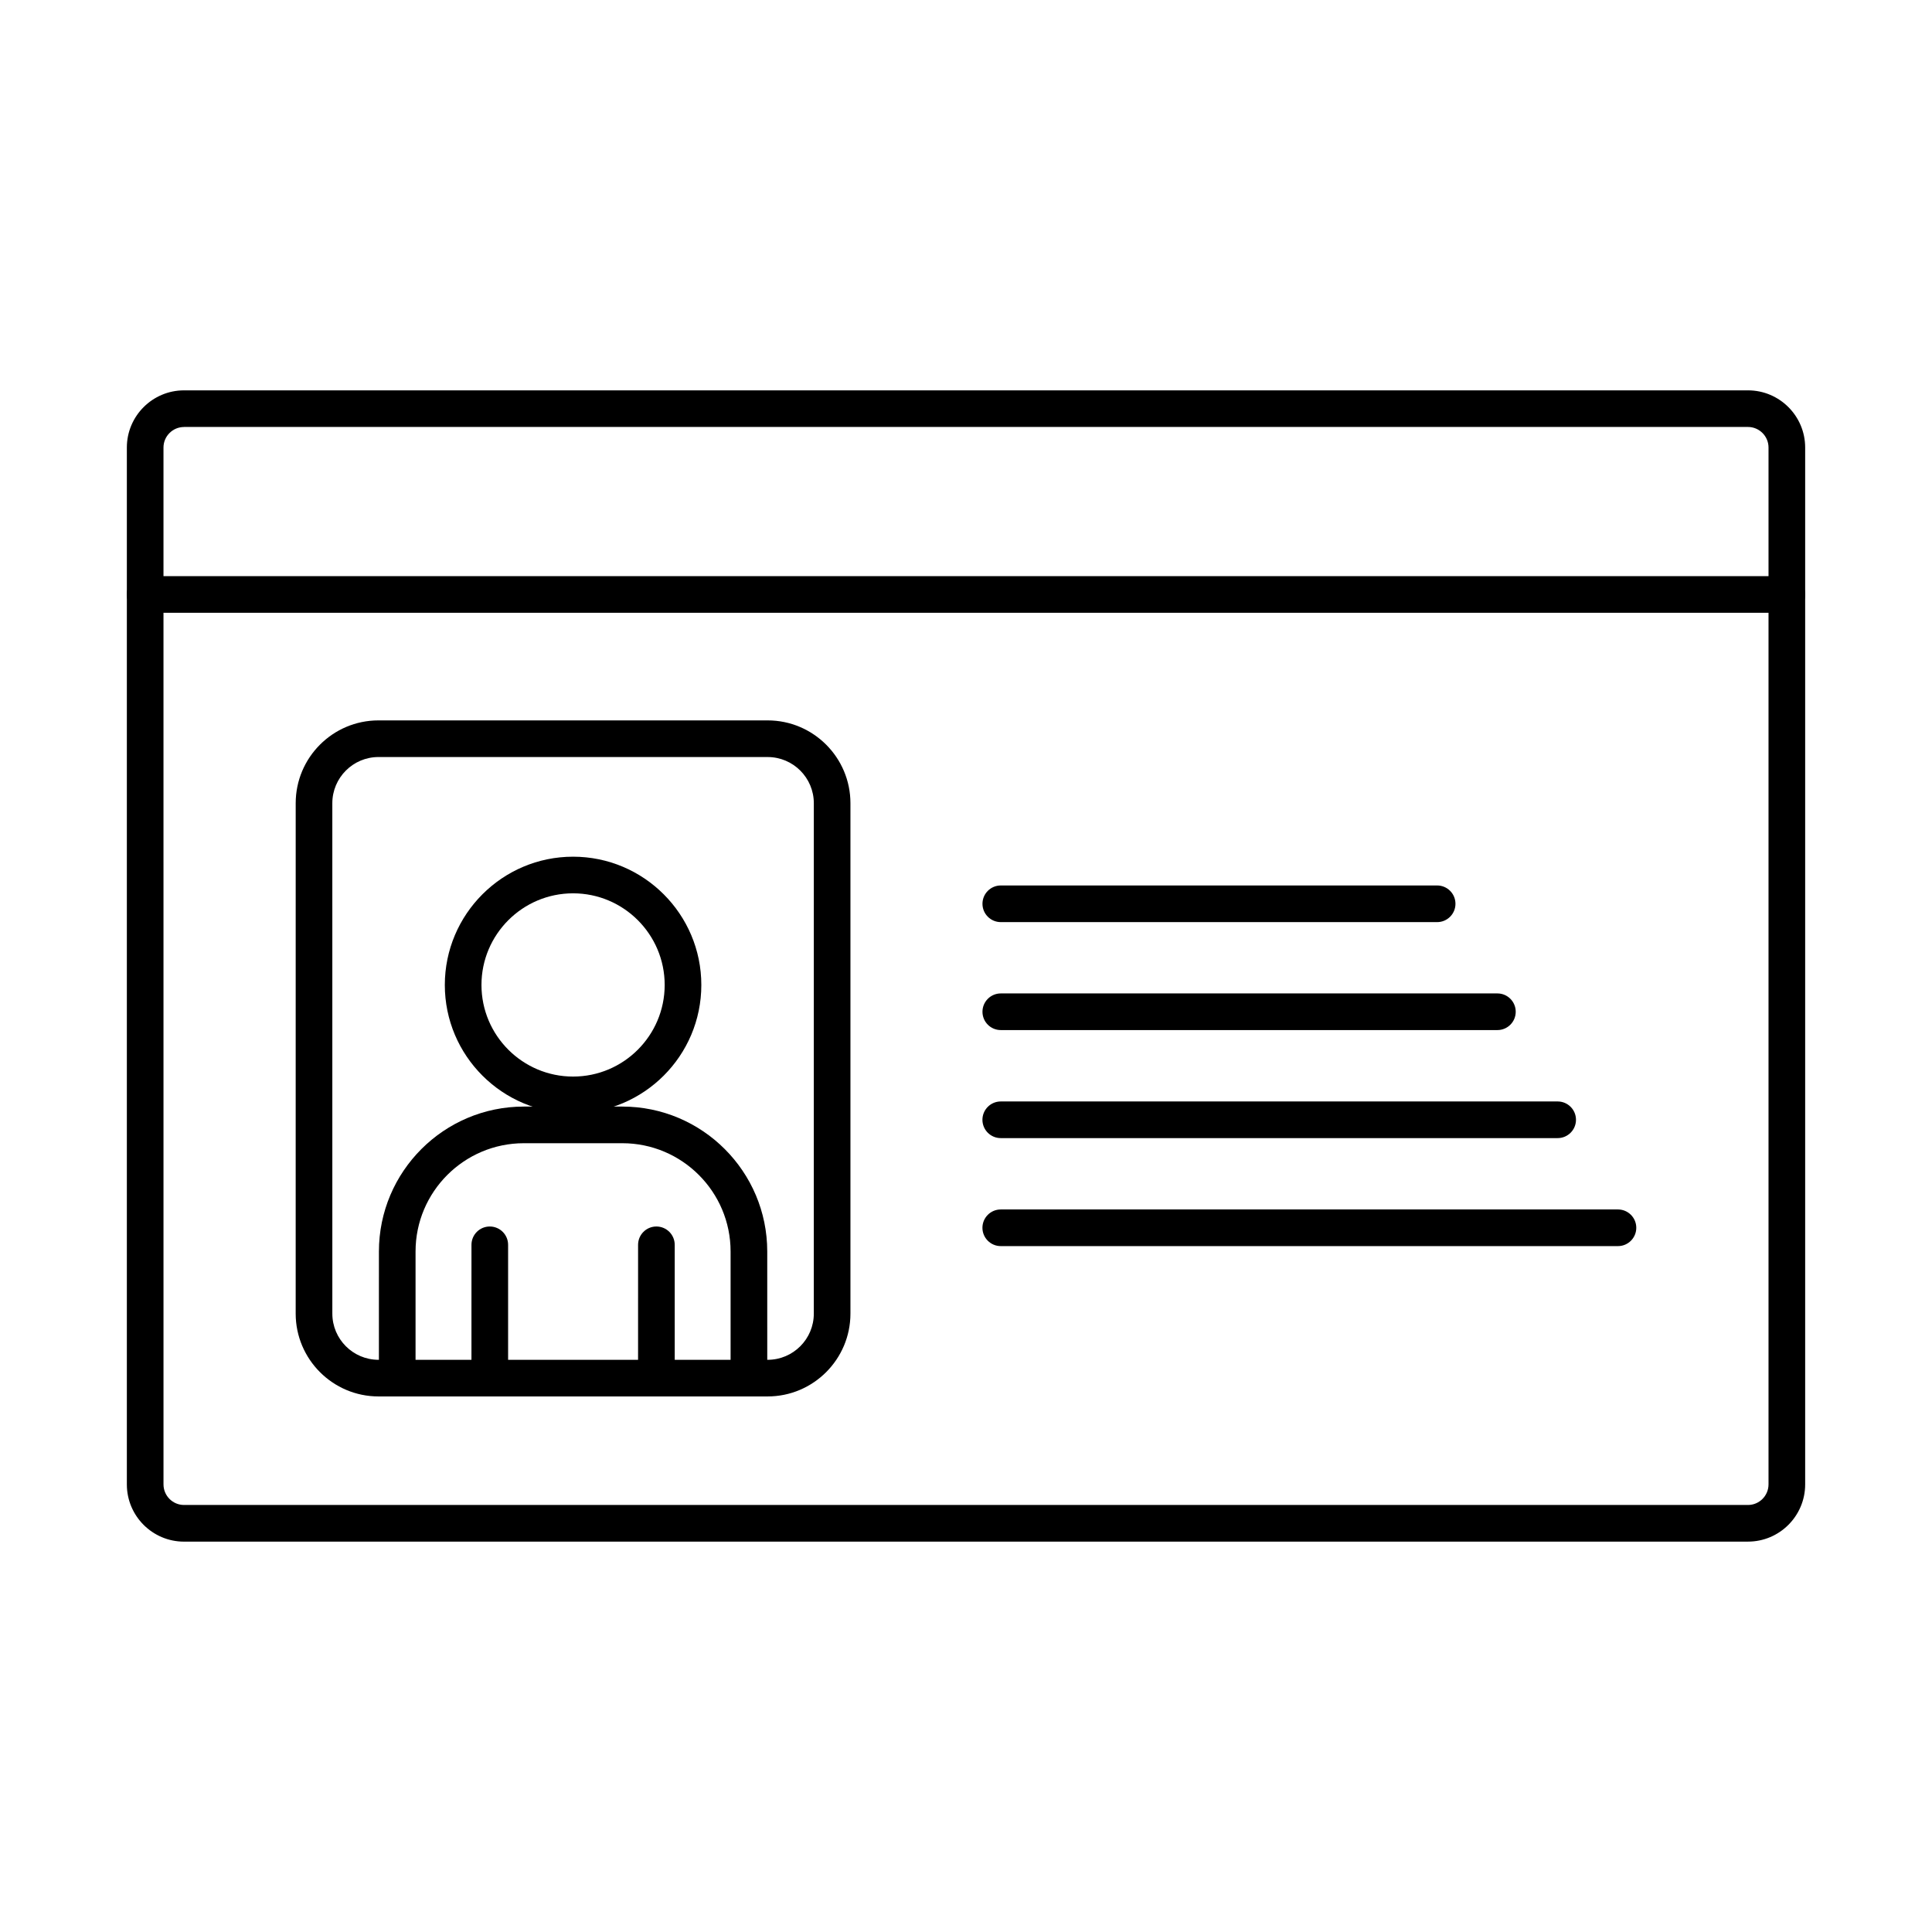 <?xml version="1.0" encoding="UTF-8"?>
<!-- The Best Svg Icon site in the world: iconSvg.co, Visit us! https://iconsvg.co -->
<svg fill="#000000" width="800px" height="800px" version="1.1" viewBox="144 144 512 512" xmlns="http://www.w3.org/2000/svg">
 <g fill-rule="evenodd">
  <path d="m192.77 257.16c-3.004 0-5.445 2.449-5.445 5.441l0.004 274.78c0 3.004 2.434 5.453 5.438 5.453h414.47c2.992 0 5.438-2.449 5.438-5.453v-274.79c0-2.996-2.449-5.441-5.445-5.441h-414.46zm414.47 295.39h-414.47c-8.352 0-15.152-6.797-15.152-15.16v-274.79c0-8.355 6.797-15.152 15.152-15.152h414.47c8.352 0 15.148 6.797 15.148 15.152v274.78c0 8.363-6.797 15.164-15.152 15.164z"/>
  <path d="m617.53 306.39h-435.06c-2.68 0-4.859-2.172-4.859-4.856 0-2.68 2.176-4.856 4.856-4.856h435.06c2.68 0 4.852 2.176 4.852 4.856 0 2.68-2.176 4.856-4.852 4.856z"/>
  <path d="m295.87 380.74c-13.391 0-24.277 10.895-24.277 24.285 0.004 13.383 10.883 24.277 24.277 24.277 13.395 0 24.277-10.895 24.277-24.277 0.004-13.395-10.883-24.285-24.277-24.285zm0 58.273c-18.738 0-33.988-15.242-33.988-33.984 0.004-18.742 15.242-33.996 33.988-33.996s33.988 15.254 33.988 33.996c0.004 18.742-15.242 33.988-33.988 33.984z"/>
  <path d="m342.47 514.07c-2.68 0-4.856-2.176-4.856-4.856v-33.555c0-15.832-12.875-28.695-28.695-28.695h-26.094c-15.824 0-28.699 12.867-28.699 28.699v33.551c0 2.68-2.176 4.856-4.856 4.856-2.676 0-4.856-2.176-4.856-4.856l0.004-33.555c0-21.18 17.223-38.406 38.406-38.406h26.098c21.18 0 38.406 17.227 38.406 38.406l0.004 33.551c0 2.68-2.18 4.856-4.859 4.856z"/>
  <path d="m273.8 514.07c-2.68 0-4.859-2.176-4.859-4.856l0.004-35.324c0-2.68 2.172-4.856 4.852-4.856 2.68 0 4.856 2.176 4.856 4.856v35.32c0 2.68-2.176 4.856-4.852 4.856z"/>
  <path d="m317.95 514.07c-2.68 0-4.856-2.176-4.856-4.856l0.004-35.324c0-2.68 2.172-4.856 4.852-4.856 2.684 0 4.856 2.176 4.856 4.856l0.004 35.32c0 2.68-2.176 4.856-4.856 4.856z"/>
  <path d="m244.3 344.62c-6.746 0-12.23 5.492-12.23 12.242l0.004 135.26c0 6.746 5.481 12.238 12.227 12.238h103.14c6.746 0 12.227-5.492 12.227-12.238l0.004-135.26c0-6.746-5.484-12.238-12.23-12.238h-103.14zm103.14 169.45h-103.14c-12.094 0-21.941-9.852-21.941-21.949l0.004-135.26c0-12.109 9.836-21.949 21.934-21.949h103.14c12.098 0 21.938 9.844 21.938 21.949v135.26c0 12.098-9.844 21.949-21.941 21.949z"/>
  <path d="m556.8 445.61h-147.59c-2.68 0-4.856-2.176-4.856-4.856 0.004-2.68 2.176-4.856 4.856-4.856h147.59c2.68 0 4.852 2.176 4.852 4.856 0 2.68-2.176 4.856-4.856 4.856z"/>
  <path d="m540.83 416.98h-131.61c-2.68 0-4.856-2.164-4.856-4.856 0.004-2.68 2.176-4.856 4.856-4.856h131.61c2.68 0 4.852 2.176 4.852 4.856 0 2.691-2.176 4.856-4.852 4.856z"/>
  <path d="m524.86 388.37h-115.64c-2.68 0-4.856-2.176-4.856-4.856 0.004-2.68 2.176-4.856 4.856-4.856h115.64c2.68 0 4.852 2.176 4.852 4.856 0 2.68-2.176 4.856-4.852 4.856z"/>
  <path d="m572.78 474.23h-163.57c-2.68 0-4.856-2.176-4.856-4.856 0.004-2.68 2.176-4.856 4.856-4.856h163.57c2.68 0 4.852 2.176 4.852 4.856 0 2.68-2.176 4.856-4.852 4.856z"/>
 </g>
</svg>